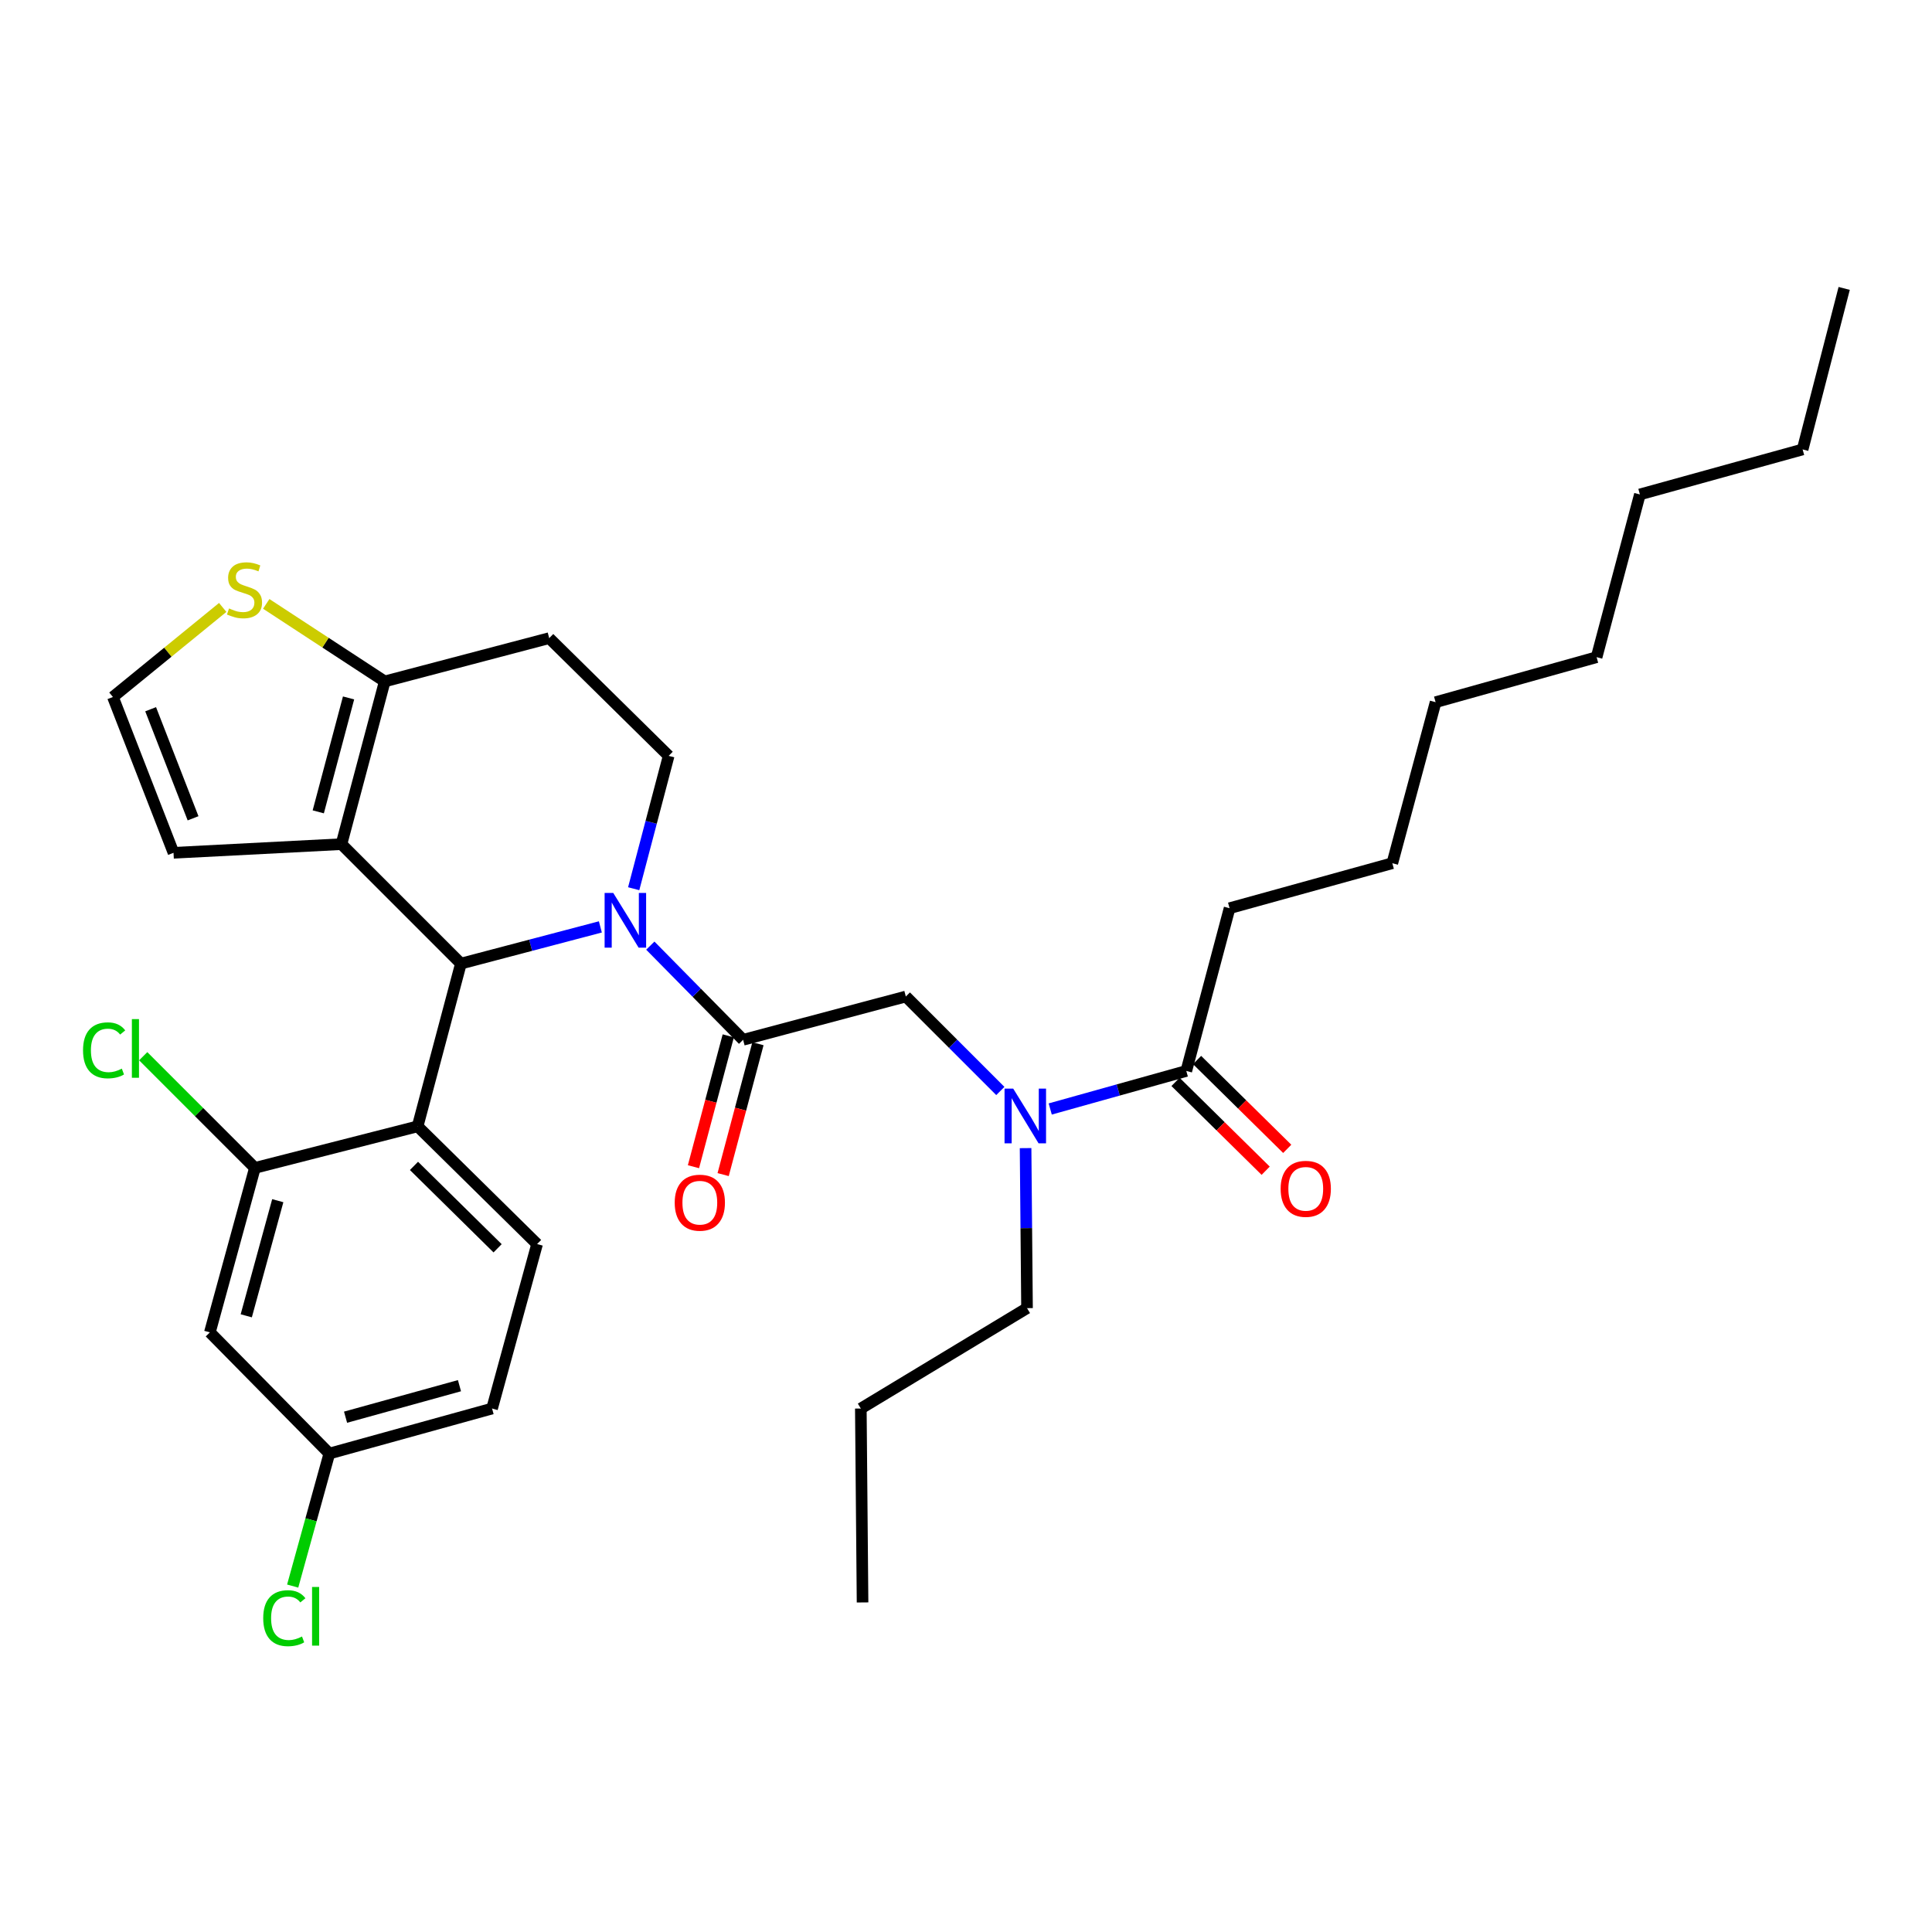 <?xml version='1.0' encoding='iso-8859-1'?>
<svg version='1.1' baseProfile='full'
              xmlns='http://www.w3.org/2000/svg'
                      xmlns:rdkit='http://www.rdkit.org/xml'
                      xmlns:xlink='http://www.w3.org/1999/xlink'
                  xml:space='preserve'
width='1000px' height='1000px' viewBox='0 0 1000 1000'>
<!-- END OF HEADER -->
<rect style='opacity:1.0;fill:#FFFFFF;stroke:none' width='1000' height='1000' x='0' y='0'> </rect>
<path class='bond-0' d='M 636.428,470.087 L 720.663,446.793' style='fill:none;fill-rule:evenodd;stroke:#000000;stroke-width:6px;stroke-linecap:butt;stroke-linejoin:miter;stroke-opacity:1' />
<path class='bond-1' d='M 636.428,470.087 L 614.026,554.322' style='fill:none;fill-rule:evenodd;stroke:#000000;stroke-width:6px;stroke-linecap:butt;stroke-linejoin:miter;stroke-opacity:1' />
<path class='bond-2' d='M 517.766,564.692 L 493.312,540.242' style='fill:none;fill-rule:evenodd;stroke:#0000FF;stroke-width:6px;stroke-linecap:butt;stroke-linejoin:miter;stroke-opacity:1' />
<path class='bond-2' d='M 493.312,540.242 L 468.858,515.791' style='fill:none;fill-rule:evenodd;stroke:#000000;stroke-width:6px;stroke-linecap:butt;stroke-linejoin:miter;stroke-opacity:1' />
<path class='bond-3' d='M 543.595,574.009 L 578.811,564.166' style='fill:none;fill-rule:evenodd;stroke:#0000FF;stroke-width:6px;stroke-linecap:butt;stroke-linejoin:miter;stroke-opacity:1' />
<path class='bond-3' d='M 578.811,564.166 L 614.026,554.322' style='fill:none;fill-rule:evenodd;stroke:#000000;stroke-width:6px;stroke-linecap:butt;stroke-linejoin:miter;stroke-opacity:1' />
<path class='bond-4' d='M 530.841,594.263 L 531.212,635.676' style='fill:none;fill-rule:evenodd;stroke:#0000FF;stroke-width:6px;stroke-linecap:butt;stroke-linejoin:miter;stroke-opacity:1' />
<path class='bond-4' d='M 531.212,635.676 L 531.584,677.089' style='fill:none;fill-rule:evenodd;stroke:#000000;stroke-width:6px;stroke-linecap:butt;stroke-linejoin:miter;stroke-opacity:1' />
<path class='bond-5' d='M 608.446,559.985 L 631.778,582.977' style='fill:none;fill-rule:evenodd;stroke:#000000;stroke-width:6px;stroke-linecap:butt;stroke-linejoin:miter;stroke-opacity:1' />
<path class='bond-5' d='M 631.778,582.977 L 655.11,605.969' style='fill:none;fill-rule:evenodd;stroke:#FF0000;stroke-width:6px;stroke-linecap:butt;stroke-linejoin:miter;stroke-opacity:1' />
<path class='bond-5' d='M 619.606,548.66 L 642.938,571.652' style='fill:none;fill-rule:evenodd;stroke:#000000;stroke-width:6px;stroke-linecap:butt;stroke-linejoin:miter;stroke-opacity:1' />
<path class='bond-5' d='M 642.938,571.652 L 666.27,594.643' style='fill:none;fill-rule:evenodd;stroke:#FF0000;stroke-width:6px;stroke-linecap:butt;stroke-linejoin:miter;stroke-opacity:1' />
<path class='bond-6' d='M 720.663,446.793 L 743.065,363.45' style='fill:none;fill-rule:evenodd;stroke:#000000;stroke-width:6px;stroke-linecap:butt;stroke-linejoin:miter;stroke-opacity:1' />
<path class='bond-7' d='M 933.036,232.627 L 848.801,255.921' style='fill:none;fill-rule:evenodd;stroke:#000000;stroke-width:6px;stroke-linecap:butt;stroke-linejoin:miter;stroke-opacity:1' />
<path class='bond-8' d='M 933.036,232.627 L 954.545,149.284' style='fill:none;fill-rule:evenodd;stroke:#000000;stroke-width:6px;stroke-linecap:butt;stroke-linejoin:miter;stroke-opacity:1' />
<path class='bond-9' d='M 531.584,677.089 L 445.564,729.056' style='fill:none;fill-rule:evenodd;stroke:#000000;stroke-width:6px;stroke-linecap:butt;stroke-linejoin:miter;stroke-opacity:1' />
<path class='bond-10' d='M 376.948,536.149 L 367.941,570.018' style='fill:none;fill-rule:evenodd;stroke:#000000;stroke-width:6px;stroke-linecap:butt;stroke-linejoin:miter;stroke-opacity:1' />
<path class='bond-10' d='M 367.941,570.018 L 358.934,603.886' style='fill:none;fill-rule:evenodd;stroke:#FF0000;stroke-width:6px;stroke-linecap:butt;stroke-linejoin:miter;stroke-opacity:1' />
<path class='bond-10' d='M 392.314,540.236 L 383.307,574.104' style='fill:none;fill-rule:evenodd;stroke:#000000;stroke-width:6px;stroke-linecap:butt;stroke-linejoin:miter;stroke-opacity:1' />
<path class='bond-10' d='M 383.307,574.104 L 374.3,607.972' style='fill:none;fill-rule:evenodd;stroke:#FF0000;stroke-width:6px;stroke-linecap:butt;stroke-linejoin:miter;stroke-opacity:1' />
<path class='bond-11' d='M 384.631,538.193 L 468.858,515.791' style='fill:none;fill-rule:evenodd;stroke:#000000;stroke-width:6px;stroke-linecap:butt;stroke-linejoin:miter;stroke-opacity:1' />
<path class='bond-12' d='M 384.631,538.193 L 360.616,513.825' style='fill:none;fill-rule:evenodd;stroke:#000000;stroke-width:6px;stroke-linecap:butt;stroke-linejoin:miter;stroke-opacity:1' />
<path class='bond-12' d='M 360.616,513.825 L 336.6,489.458' style='fill:none;fill-rule:evenodd;stroke:#0000FF;stroke-width:6px;stroke-linecap:butt;stroke-linejoin:miter;stroke-opacity:1' />
<path class='bond-13' d='M 445.564,729.056 L 446.456,829.421' style='fill:none;fill-rule:evenodd;stroke:#000000;stroke-width:6px;stroke-linecap:butt;stroke-linejoin:miter;stroke-opacity:1' />
<path class='bond-14' d='M 310.749,479.764 L 274.655,489.262' style='fill:none;fill-rule:evenodd;stroke:#0000FF;stroke-width:6px;stroke-linecap:butt;stroke-linejoin:miter;stroke-opacity:1' />
<path class='bond-14' d='M 274.655,489.262 L 238.562,498.76' style='fill:none;fill-rule:evenodd;stroke:#000000;stroke-width:6px;stroke-linecap:butt;stroke-linejoin:miter;stroke-opacity:1' />
<path class='bond-15' d='M 327.997,459.998 L 337.048,425.615' style='fill:none;fill-rule:evenodd;stroke:#0000FF;stroke-width:6px;stroke-linecap:butt;stroke-linejoin:miter;stroke-opacity:1' />
<path class='bond-15' d='M 337.048,425.615 L 346.1,391.231' style='fill:none;fill-rule:evenodd;stroke:#000000;stroke-width:6px;stroke-linecap:butt;stroke-linejoin:miter;stroke-opacity:1' />
<path class='bond-16' d='M 238.562,498.76 L 176.737,436.935' style='fill:none;fill-rule:evenodd;stroke:#000000;stroke-width:6px;stroke-linecap:butt;stroke-linejoin:miter;stroke-opacity:1' />
<path class='bond-17' d='M 238.562,498.76 L 216.16,582.996' style='fill:none;fill-rule:evenodd;stroke:#000000;stroke-width:6px;stroke-linecap:butt;stroke-linejoin:miter;stroke-opacity:1' />
<path class='bond-18' d='M 346.1,391.231 L 284.266,330.298' style='fill:none;fill-rule:evenodd;stroke:#000000;stroke-width:6px;stroke-linecap:butt;stroke-linejoin:miter;stroke-opacity:1' />
<path class='bond-19' d='M 284.266,330.298 L 199.138,352.7' style='fill:none;fill-rule:evenodd;stroke:#000000;stroke-width:6px;stroke-linecap:butt;stroke-linejoin:miter;stroke-opacity:1' />
<path class='bond-20' d='M 176.737,436.935 L 199.138,352.7' style='fill:none;fill-rule:evenodd;stroke:#000000;stroke-width:6px;stroke-linecap:butt;stroke-linejoin:miter;stroke-opacity:1' />
<path class='bond-20' d='M 164.731,420.213 L 180.412,361.249' style='fill:none;fill-rule:evenodd;stroke:#000000;stroke-width:6px;stroke-linecap:butt;stroke-linejoin:miter;stroke-opacity:1' />
<path class='bond-21' d='M 176.737,436.935 L 89.816,441.414' style='fill:none;fill-rule:evenodd;stroke:#000000;stroke-width:6px;stroke-linecap:butt;stroke-linejoin:miter;stroke-opacity:1' />
<path class='bond-22' d='M 199.138,352.7 L 168.47,332.635' style='fill:none;fill-rule:evenodd;stroke:#000000;stroke-width:6px;stroke-linecap:butt;stroke-linejoin:miter;stroke-opacity:1' />
<path class='bond-22' d='M 168.47,332.635 L 137.803,312.571' style='fill:none;fill-rule:evenodd;stroke:#CCCC00;stroke-width:6px;stroke-linecap:butt;stroke-linejoin:miter;stroke-opacity:1' />
<path class='bond-23' d='M 115.277,314.41 L 86.863,337.587' style='fill:none;fill-rule:evenodd;stroke:#CCCC00;stroke-width:6px;stroke-linecap:butt;stroke-linejoin:miter;stroke-opacity:1' />
<path class='bond-23' d='M 86.863,337.587 L 58.449,360.765' style='fill:none;fill-rule:evenodd;stroke:#000000;stroke-width:6px;stroke-linecap:butt;stroke-linejoin:miter;stroke-opacity:1' />
<path class='bond-24' d='M 58.449,360.765 L 89.816,441.414' style='fill:none;fill-rule:evenodd;stroke:#000000;stroke-width:6px;stroke-linecap:butt;stroke-linejoin:miter;stroke-opacity:1' />
<path class='bond-24' d='M 77.972,367.098 L 99.93,423.553' style='fill:none;fill-rule:evenodd;stroke:#000000;stroke-width:6px;stroke-linecap:butt;stroke-linejoin:miter;stroke-opacity:1' />
<path class='bond-25' d='M 216.16,582.996 L 277.994,643.929' style='fill:none;fill-rule:evenodd;stroke:#000000;stroke-width:6px;stroke-linecap:butt;stroke-linejoin:miter;stroke-opacity:1' />
<path class='bond-25' d='M 214.275,603.461 L 257.559,646.114' style='fill:none;fill-rule:evenodd;stroke:#000000;stroke-width:6px;stroke-linecap:butt;stroke-linejoin:miter;stroke-opacity:1' />
<path class='bond-26' d='M 216.16,582.996 L 131.934,604.505' style='fill:none;fill-rule:evenodd;stroke:#000000;stroke-width:6px;stroke-linecap:butt;stroke-linejoin:miter;stroke-opacity:1' />
<path class='bond-27' d='M 277.994,643.929 L 254.692,729.056' style='fill:none;fill-rule:evenodd;stroke:#000000;stroke-width:6px;stroke-linecap:butt;stroke-linejoin:miter;stroke-opacity:1' />
<path class='bond-28' d='M 131.934,604.505 L 108.631,689.633' style='fill:none;fill-rule:evenodd;stroke:#000000;stroke-width:6px;stroke-linecap:butt;stroke-linejoin:miter;stroke-opacity:1' />
<path class='bond-28' d='M 143.774,621.472 L 127.462,681.062' style='fill:none;fill-rule:evenodd;stroke:#000000;stroke-width:6px;stroke-linecap:butt;stroke-linejoin:miter;stroke-opacity:1' />
<path class='bond-29' d='M 131.934,604.505 L 103.03,575.601' style='fill:none;fill-rule:evenodd;stroke:#000000;stroke-width:6px;stroke-linecap:butt;stroke-linejoin:miter;stroke-opacity:1' />
<path class='bond-29' d='M 103.03,575.601 L 74.126,546.697' style='fill:none;fill-rule:evenodd;stroke:#00CC00;stroke-width:6px;stroke-linecap:butt;stroke-linejoin:miter;stroke-opacity:1' />
<path class='bond-30' d='M 254.692,729.056 L 170.465,752.359' style='fill:none;fill-rule:evenodd;stroke:#000000;stroke-width:6px;stroke-linecap:butt;stroke-linejoin:miter;stroke-opacity:1' />
<path class='bond-30' d='M 237.818,717.227 L 178.859,733.539' style='fill:none;fill-rule:evenodd;stroke:#000000;stroke-width:6px;stroke-linecap:butt;stroke-linejoin:miter;stroke-opacity:1' />
<path class='bond-31' d='M 170.465,752.359 L 108.631,689.633' style='fill:none;fill-rule:evenodd;stroke:#000000;stroke-width:6px;stroke-linecap:butt;stroke-linejoin:miter;stroke-opacity:1' />
<path class='bond-32' d='M 170.465,752.359 L 160.978,786.654' style='fill:none;fill-rule:evenodd;stroke:#000000;stroke-width:6px;stroke-linecap:butt;stroke-linejoin:miter;stroke-opacity:1' />
<path class='bond-32' d='M 160.978,786.654 L 151.49,820.949' style='fill:none;fill-rule:evenodd;stroke:#00CC00;stroke-width:6px;stroke-linecap:butt;stroke-linejoin:miter;stroke-opacity:1' />
<path class='bond-33' d='M 848.801,255.921 L 826.399,340.156' style='fill:none;fill-rule:evenodd;stroke:#000000;stroke-width:6px;stroke-linecap:butt;stroke-linejoin:miter;stroke-opacity:1' />
<path class='bond-34' d='M 743.065,363.45 L 826.399,340.156' style='fill:none;fill-rule:evenodd;stroke:#000000;stroke-width:6px;stroke-linecap:butt;stroke-linejoin:miter;stroke-opacity:1' />
<path  class='atom-1' d='M 524.432 563.456
L 533.712 578.456
Q 534.632 579.936, 536.112 582.616
Q 537.592 585.296, 537.672 585.456
L 537.672 563.456
L 541.432 563.456
L 541.432 591.776
L 537.552 591.776
L 527.592 575.376
Q 526.432 573.456, 525.192 571.256
Q 523.992 569.056, 523.632 568.376
L 523.632 591.776
L 519.952 591.776
L 519.952 563.456
L 524.432 563.456
' fill='#0000FF'/>
<path  class='atom-3' d='M 662.86 615.335
Q 662.86 608.535, 666.22 604.735
Q 669.58 600.935, 675.86 600.935
Q 682.14 600.935, 685.5 604.735
Q 688.86 608.535, 688.86 615.335
Q 688.86 622.215, 685.46 626.135
Q 682.06 630.015, 675.86 630.015
Q 669.62 630.015, 666.22 626.135
Q 662.86 622.255, 662.86 615.335
M 675.86 626.815
Q 680.18 626.815, 682.5 623.935
Q 684.86 621.015, 684.86 615.335
Q 684.86 609.775, 682.5 606.975
Q 680.18 604.135, 675.86 604.135
Q 671.54 604.135, 669.18 606.935
Q 666.86 609.735, 666.86 615.335
Q 666.86 621.055, 669.18 623.935
Q 671.54 626.815, 675.86 626.815
' fill='#FF0000'/>
<path  class='atom-8' d='M 349.23 622.508
Q 349.23 615.708, 352.59 611.908
Q 355.95 608.108, 362.23 608.108
Q 368.51 608.108, 371.87 611.908
Q 375.23 615.708, 375.23 622.508
Q 375.23 629.388, 371.83 633.308
Q 368.43 637.188, 362.23 637.188
Q 355.99 637.188, 352.59 633.308
Q 349.23 629.428, 349.23 622.508
M 362.23 633.988
Q 366.55 633.988, 368.87 631.108
Q 371.23 628.188, 371.23 622.508
Q 371.23 616.948, 368.87 614.148
Q 366.55 611.308, 362.23 611.308
Q 357.91 611.308, 355.55 614.108
Q 353.23 616.908, 353.23 622.508
Q 353.23 628.228, 355.55 631.108
Q 357.91 633.988, 362.23 633.988
' fill='#FF0000'/>
<path  class='atom-11' d='M 317.429 462.199
L 326.709 477.199
Q 327.629 478.679, 329.109 481.359
Q 330.589 484.039, 330.669 484.199
L 330.669 462.199
L 334.429 462.199
L 334.429 490.519
L 330.549 490.519
L 320.589 474.119
Q 319.429 472.199, 318.189 469.999
Q 316.989 467.799, 316.629 467.119
L 316.629 490.519
L 312.949 490.519
L 312.949 462.199
L 317.429 462.199
' fill='#0000FF'/>
<path  class='atom-17' d='M 118.554 314.931
Q 118.874 315.051, 120.194 315.611
Q 121.514 316.171, 122.954 316.531
Q 124.434 316.851, 125.874 316.851
Q 128.554 316.851, 130.114 315.571
Q 131.674 314.251, 131.674 311.971
Q 131.674 310.411, 130.874 309.451
Q 130.114 308.491, 128.914 307.971
Q 127.714 307.451, 125.714 306.851
Q 123.194 306.091, 121.674 305.371
Q 120.194 304.651, 119.114 303.131
Q 118.074 301.611, 118.074 299.051
Q 118.074 295.491, 120.474 293.291
Q 122.914 291.091, 127.714 291.091
Q 130.994 291.091, 134.714 292.651
L 133.794 295.731
Q 130.394 294.331, 127.834 294.331
Q 125.074 294.331, 123.554 295.491
Q 122.034 296.611, 122.074 298.571
Q 122.074 300.091, 122.834 301.011
Q 123.634 301.931, 124.754 302.451
Q 125.914 302.971, 127.834 303.571
Q 130.394 304.371, 131.914 305.171
Q 133.434 305.971, 134.514 307.611
Q 135.634 309.211, 135.634 311.971
Q 135.634 315.891, 132.994 318.011
Q 130.394 320.091, 126.034 320.091
Q 123.514 320.091, 121.594 319.531
Q 119.714 319.011, 117.474 318.091
L 118.554 314.931
' fill='#CCCC00'/>
<path  class='atom-26' d='M 136.242 837.574
Q 136.242 830.534, 139.522 826.854
Q 142.842 823.134, 149.122 823.134
Q 154.962 823.134, 158.082 827.254
L 155.442 829.414
Q 153.162 826.414, 149.122 826.414
Q 144.842 826.414, 142.562 829.294
Q 140.322 832.134, 140.322 837.574
Q 140.322 843.174, 142.642 846.054
Q 145.002 848.934, 149.562 848.934
Q 152.682 848.934, 156.322 847.054
L 157.442 850.054
Q 155.962 851.014, 153.722 851.574
Q 151.482 852.134, 149.002 852.134
Q 142.842 852.134, 139.522 848.374
Q 136.242 844.614, 136.242 837.574
' fill='#00CC00'/>
<path  class='atom-26' d='M 161.522 821.414
L 165.202 821.414
L 165.202 851.774
L 161.522 851.774
L 161.522 821.414
' fill='#00CC00'/>
<path  class='atom-27' d='M 42.98 543.651
Q 42.98 536.611, 46.26 532.931
Q 49.58 529.211, 55.86 529.211
Q 61.7 529.211, 64.82 533.331
L 62.18 535.491
Q 59.9 532.491, 55.86 532.491
Q 51.58 532.491, 49.3 535.371
Q 47.06 538.211, 47.06 543.651
Q 47.06 549.251, 49.38 552.131
Q 51.74 555.011, 56.3 555.011
Q 59.42 555.011, 63.06 553.131
L 64.18 556.131
Q 62.7 557.091, 60.46 557.651
Q 58.22 558.211, 55.74 558.211
Q 49.58 558.211, 46.26 554.451
Q 42.98 550.691, 42.98 543.651
' fill='#00CC00'/>
<path  class='atom-27' d='M 68.26 527.491
L 71.94 527.491
L 71.94 557.851
L 68.26 557.851
L 68.26 527.491
' fill='#00CC00'/>
</svg>
